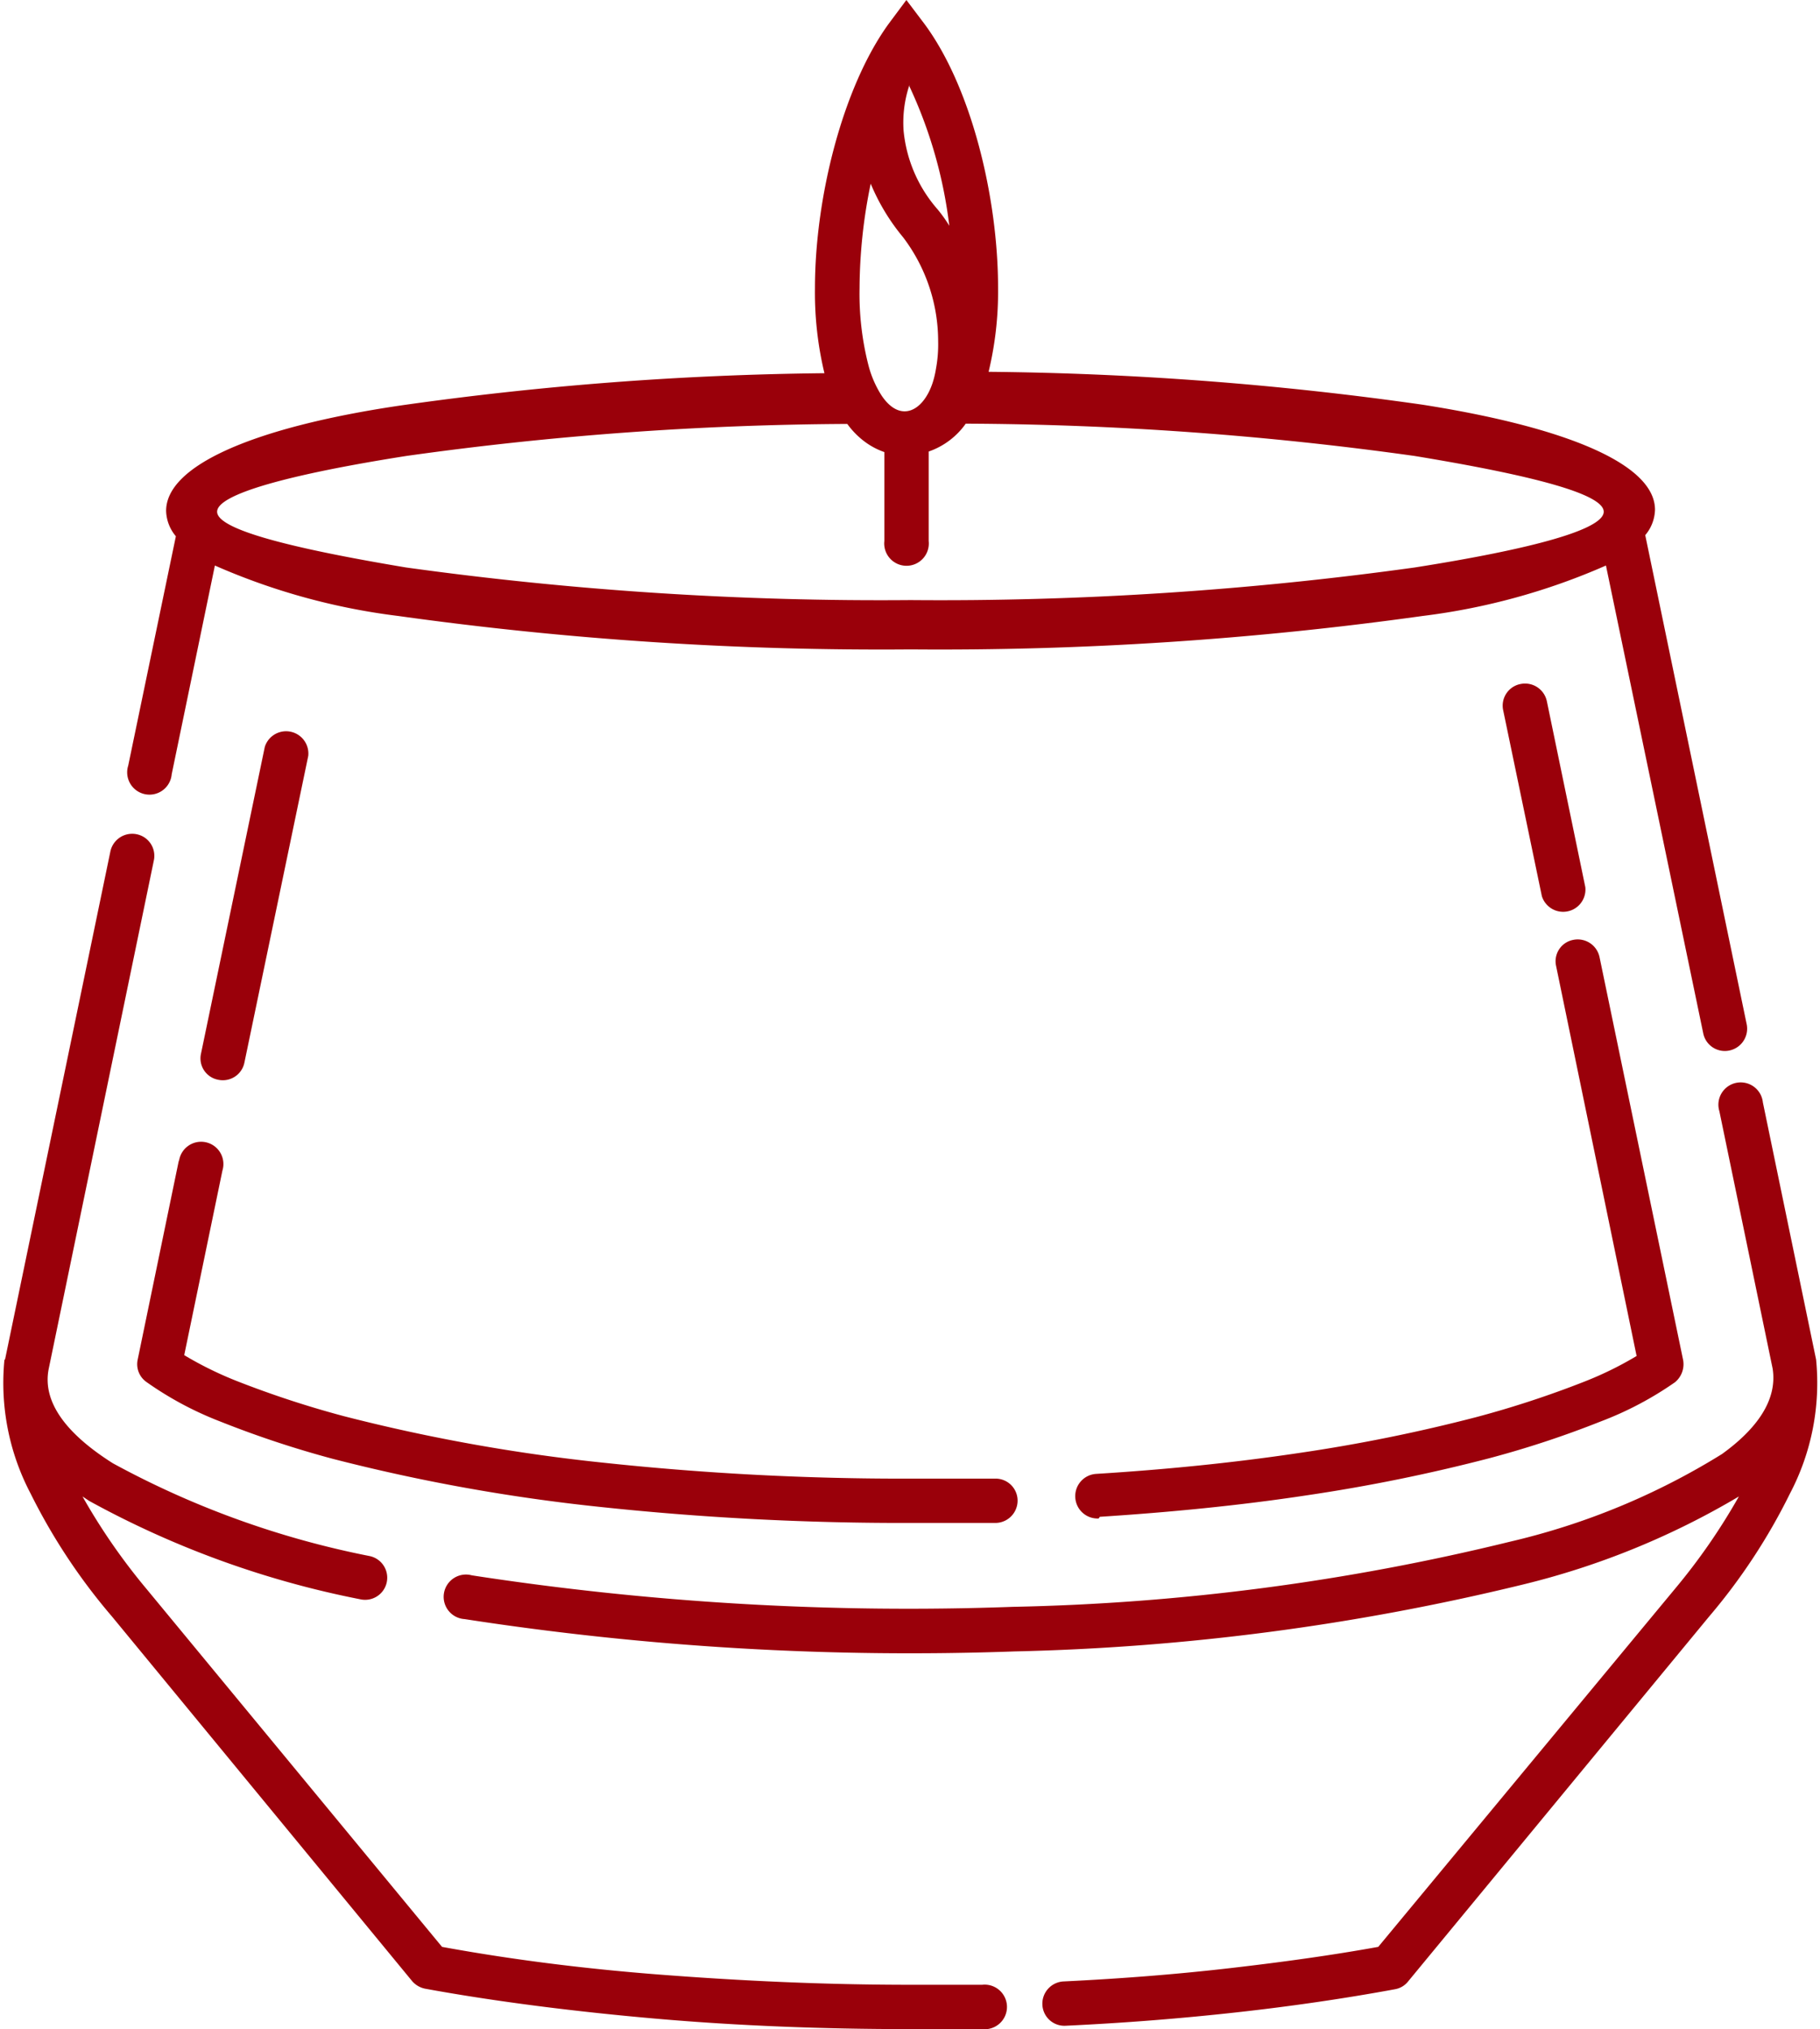 <?xml version="1.0" encoding="UTF-8" standalone="no"?><svg xmlns="http://www.w3.org/2000/svg" xmlns:xlink="http://www.w3.org/1999/xlink" fill="#000000" height="72.8" preserveAspectRatio="xMidYMid meet" version="1" viewBox="-0.1 0.0 65.3 72.8" width="65.3" zoomAndPan="magnify"><g data-name="Layer 2"><g data-name="Layer 1" id="change1_1"><path d="M9.4,26.8a.8.8,0,0,1,1.56.32l-2.29,11a.79.79,0,0,1-.94.62.78.78,0,0,1-.62-.93Zm23.82-7.39a.8.8,0,1,1-1.59,0V16.22a2.61,2.61,0,0,1-.7-.37,2.94,2.94,0,0,1-.63-.64,117.57,117.57,0,0,0-15.83,1.15c-4.19.66-6.78,1.37-6.78,2s2.59,1.3,6.78,2a123.74,123.74,0,0,0,18.1,1.17,123.59,123.59,0,0,0,18.09-1.17c4.19-.66,6.78-1.36,6.78-2s-2.59-1.31-6.78-2A119.53,119.53,0,0,0,34.55,15.2a2.71,2.71,0,0,1-1.33,1v3.19ZM32.53,3.05a4.24,4.24,0,0,0-.21,1.64A5,5,0,0,0,33.53,7.5a5,5,0,0,1,.43.6,16.41,16.41,0,0,0-1.43-5Zm.83,10.69a3.33,3.33,0,0,0,.12-.5,4.8,4.8,0,0,0,.08-1A6.18,6.18,0,0,0,32.3,8.51a7.51,7.51,0,0,1-1.16-1.92,18.76,18.76,0,0,0-.4,3.75,10.34,10.34,0,0,0,.32,2.77,3.76,3.76,0,0,0,.47,1.08c.67,1,1.49.57,1.83-.45Zm-3.88-.35a12.37,12.37,0,0,1-.34-3.05c0-3.26,1-7.21,2.64-9.48L32.42,0l.65.86c1.68,2.27,2.64,6.22,2.64,9.48a12.29,12.29,0,0,1-.34,3,117.64,117.64,0,0,1,15.57,1.18c5.15.81,8.34,2.13,8.34,3.77a1.47,1.47,0,0,1-.35.91l3.64,17.55a.8.8,0,0,1-.62.94.79.79,0,0,1-.94-.62L57.52,20.29a23.44,23.44,0,0,1-6.58,1.81,125,125,0,0,1-18.37,1.2,125,125,0,0,1-18.38-1.2,23.44,23.44,0,0,1-6.58-1.81L6.06,27.78a.8.8,0,1,1-1.56-.31l1.71-8.23a1.47,1.47,0,0,1-.35-.91c0-1.64,3.18-3,8.33-3.77a115.85,115.85,0,0,1,15.29-1.17ZM.08,48.78,3.86,30.55a.8.8,0,0,1,.94-.62.79.79,0,0,1,.62.94L1.65,49.1c-.26,1.27.75,2.42,2.3,3.4a32.23,32.23,0,0,0,9.22,3.33.79.79,0,1,1-.34,1.55A33.58,33.58,0,0,1,3.1,53.85l-.24-.16A22.17,22.17,0,0,0,5.15,57L15.76,69.85c2.41.44,5,.78,7.88,1s5.82.36,8.93.36h1.29l1.28,0a.8.8,0,1,1,0,1.59l-1.3,0h-1.3c-3.14,0-6.18-.12-9.06-.37s-5.76-.61-8.33-1.08a.83.83,0,0,1-.47-.28L3.92,58A21.41,21.41,0,0,1,1,53.59a8.53,8.53,0,0,1-.94-4.81Zm38.05,23.9a.79.79,0,0,1-.83-.75.8.8,0,0,1,.76-.84c2.08-.1,4.1-.26,6-.48s3.63-.46,5.29-.76L60,57a22.17,22.17,0,0,0,2.29-3.31,28.21,28.21,0,0,1-7.79,3.17,84.9,84.9,0,0,1-18.2,2.39,104.64,104.64,0,0,1-19.73-1.16.8.8,0,1,1,.26-1.57,103.06,103.06,0,0,0,19.42,1.13,81.67,81.67,0,0,0,17.84-2.34,25.29,25.29,0,0,0,7.59-3.14c1.25-.9,2-1.94,1.82-3.07l-1.91-9.23a.8.8,0,1,1,1.56-.32l1.91,9.23a8.53,8.53,0,0,1-.94,4.81A21.37,21.37,0,0,1,61.22,58L50.43,71.08a.77.77,0,0,1-.48.29c-1.79.33-3.7.61-5.69.83s-4,.38-6.13.48Zm-31.81-31A.8.8,0,1,1,7.88,42L6.51,48.62a12.81,12.81,0,0,0,1.89.93,35.62,35.62,0,0,0,3.84,1.26,64,64,0,0,0,9.32,1.67,100.92,100.92,0,0,0,11,.57h1.52l1.52,0a.79.79,0,0,1,.81.77.8.8,0,0,1-.78.82l-1.53,0H32.57a102.36,102.36,0,0,1-11.19-.58,65.94,65.94,0,0,1-9.54-1.72A36.17,36.17,0,0,1,7.8,51a12.11,12.11,0,0,1-2.65-1.42.78.78,0,0,1-.31-.8l1.48-7.16Zm33,12.8a.8.8,0,0,1-.84-.75.8.8,0,0,1,.75-.85c2.42-.15,4.87-.39,7.28-.75a59.3,59.3,0,0,0,6.37-1.29,35.62,35.62,0,0,0,3.84-1.26,12.48,12.48,0,0,0,1.9-.93l-2.89-14a.78.78,0,0,1,.62-.93.8.8,0,0,1,.94.62l3,14.46a.84.84,0,0,1-.29.79A12.15,12.15,0,0,1,57.33,51a35.45,35.45,0,0,1-4,1.32,61.71,61.71,0,0,1-6.55,1.33c-2.44.37-4.94.61-7.42.77ZM56.78,31.83a.8.8,0,0,1-1.56.32l-1.39-6.68a.79.79,0,0,1,.63-.93.8.8,0,0,1,.94.62l1.38,6.67Z" fill="#9a000a"/></g></g></svg>